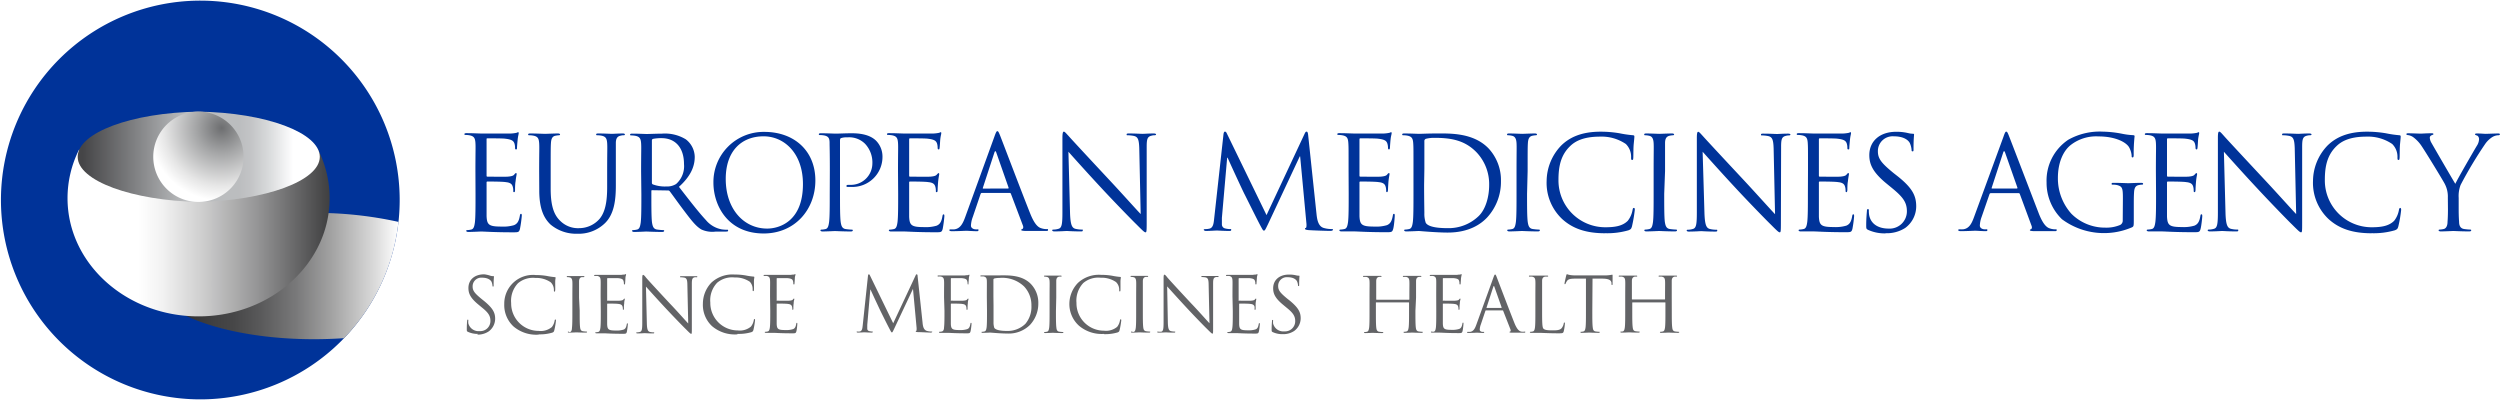 <svg xmlns="http://www.w3.org/2000/svg" xmlns:xlink="http://www.w3.org/1999/xlink" viewBox="0 0 475 76"><defs><style>.cls-1{fill:url(#linear-gradient);}.cls-2{isolation:isolate;}.cls-3{fill:#039;}.cls-4{mix-blend-mode:multiply;}.cls-5{mask:url(#mask);}.cls-6{fill:url(#linear-gradient-2);}.cls-7{fill:url(#linear-gradient-3);}.cls-8{fill:url(#linear-gradient-4);}.cls-9{fill:url(#linear-gradient-5);}.cls-10{fill:url(#radial-gradient);}.cls-11{fill:#626366;}.cls-12{filter:url(#luminosity-noclip);}</style><linearGradient id="linear-gradient" x1="1690.08" y1="-2395.36" x2="1690.79" y2="-2395.36" gradientTransform="matrix(24.97, 0, 0, -24.97, -42153.18, -59769.6)" gradientUnits="userSpaceOnUse"><stop offset="0" stop-color="#fff"></stop><stop offset="1"></stop></linearGradient><filter id="luminosity-noclip" x="15.12" y="15.69" width="73.83" height="73.53" filterUnits="userSpaceOnUse" color-interpolation-filters="sRGB"></filter><mask id="mask" x="15.12" y="15.69" width="73.83" height="73.53" maskUnits="userSpaceOnUse"><g class="cls-12"><rect class="cls-1" x="25.24" y="26.98" width="53.59" height="50.95" transform="translate(-21.59 46.23) rotate(-40.4)"></rect></g></mask><linearGradient id="linear-gradient-2" x1="28.36" y1="52.45" x2="75.71" y2="52.45" gradientUnits="userSpaceOnUse"><stop offset="0" stop-color="#231f20"></stop><stop offset="0.26" stop-color="#404041"></stop><stop offset="0.34" stop-color="#474748"></stop><stop offset="0.45" stop-color="#5a5a5b"></stop><stop offset="0.59" stop-color="#79797a"></stop><stop offset="0.74" stop-color="#a5a5a5"></stop><stop offset="0.91" stop-color="#dcdcdc"></stop><stop offset="1" stop-color="#fff"></stop></linearGradient><linearGradient id="linear-gradient-3" x1="12.86" y1="44.29" x2="62.66" y2="44.29" gradientUnits="userSpaceOnUse"><stop offset="0" stop-color="#fff"></stop><stop offset="0.27" stop-color="#fff"></stop><stop offset="0.36" stop-color="#f2f2f2"></stop><stop offset="0.51" stop-color="#cfcfcf"></stop><stop offset="0.72" stop-color="#969697"></stop><stop offset="0.97" stop-color="#484849"></stop><stop offset="1" stop-color="#404041"></stop></linearGradient><linearGradient id="linear-gradient-4" x1="14.75" y1="29.79" x2="37.76" y2="29.79" gradientUnits="userSpaceOnUse"><stop offset="0.04" stop-color="#454547"></stop><stop offset="0.51" stop-color="#858688"></stop><stop offset="0.96" stop-color="#c5c7c9"></stop></linearGradient><linearGradient id="linear-gradient-5" x1="37.76" y1="29.79" x2="60.76" y2="29.79" gradientUnits="userSpaceOnUse"><stop offset="0" stop-color="#bbbdbf"></stop><stop offset="0.33" stop-color="#bbbdbf"></stop><stop offset="0.43" stop-color="#c3c4c6"></stop><stop offset="0.57" stop-color="#d7d9da"></stop><stop offset="0.75" stop-color="#f9f9fa"></stop><stop offset="0.78" stop-color="#fff"></stop><stop offset="1" stop-color="#fff"></stop></linearGradient><radialGradient id="radial-gradient" cx="-22.71" cy="45.81" r="16.68" gradientTransform="translate(60.96 -13.71) scale(0.83)" gradientUnits="userSpaceOnUse"><stop offset="0" stop-color="#6d6e70"></stop><stop offset="0.35" stop-color="#a5a6a7"></stop><stop offset="0.79" stop-color="#e6e6e6"></stop><stop offset="1" stop-color="#fff"></stop></radialGradient></defs><g class="cls-2"><g id="Graphics"><path class="cls-3" d="M465.11,39.71c0,.39,0,1.43-.08,2.46,0,.71-.27,1.26-.76,1.35a3.76,3.76,0,0,1-.74.1c-.15,0-.2.08-.2.15s.13.2.4.2c.74,0,2.29-.08,2.41-.08s1.67.08,3,.08c.27,0,.39-.08.39-.2s-.05-.15-.2-.15a10.38,10.38,0,0,1-1.1-.1c-.74-.09-1-.64-1-1.35-.08-1-.08-2.07-.08-2.46V37.59a5.88,5.88,0,0,1,.37-2.46,78.75,78.75,0,0,1,4.7-7.83,4.8,4.8,0,0,1,1.31-1.25,2.3,2.3,0,0,1,1.13-.35c.2,0,.32-.07.32-.19s-.15-.15-.32-.15c-.47,0-2.24.07-2.39.07s-1-.07-1.62-.07c-.25,0-.4.05-.4.15s.15.17.37.24.4.35.4.69a2.43,2.43,0,0,1-.42,1.26c-.49.81-3.62,6.2-4.09,7.23-.44-.71-4.13-7.06-4.53-7.78a2.13,2.13,0,0,1-.32-1,.52.52,0,0,1,.32-.44c.22-.1.37-.12.37-.22s-.05-.17-.32-.17c-1,0-1.89.07-2.07.07s-2-.07-2.43-.07c-.22,0-.32.07-.32.17s.12.17.24.17a2.31,2.31,0,0,1,1.06.4,6.77,6.77,0,0,1,1.68,1.82c.86,1.28,4.16,6.69,4.33,7.09a5.18,5.18,0,0,1,.57,2.58Zm-14.5,4.6a14.39,14.39,0,0,0,4.43-.56c.44-.2.49-.25.64-.72a24.6,24.6,0,0,0,.54-3.15c0-.2-.05-.37-.17-.37s-.2.1-.25.37a4.62,4.62,0,0,1-.91,2.07c-1,1-2.44,1.23-4.28,1.23a8.89,8.89,0,0,1-8.89-9c0-2.51.42-4.7,2.22-6.42.86-.84,2.39-1.8,5.66-1.8a8.16,8.16,0,0,1,4.92,1.4,3.41,3.41,0,0,1,1,2.51c0,.35,0,.52.19.52s.2-.15.22-.52,0-1.72.08-2.53.12-1.18.12-1.38-.05-.25-.32-.27a22.12,22.12,0,0,1-2.51-.37,21.29,21.29,0,0,0-3.57-.3c-3.79,0-6,1.16-7.51,2.64a9.82,9.82,0,0,0-2.75,6.72,9.44,9.44,0,0,0,3,7.28c1.95,1.75,4.44,2.66,8.13,2.66M422.54,28.83c.79.88,3.57,4,6.43,7.06,2.61,2.81,6.15,6.43,6.42,6.67,1.31,1.31,1.6,1.58,1.8,1.58s.22-.12.22-1.75l0-14.42c0-1.48.1-2,.91-2.19a2,2,0,0,1,.59-.08c.18,0,.28-.07.28-.17s-.18-.17-.45-.17c-1,0-1.82.07-2.09.07s-1.45-.07-2.56-.07c-.3,0-.49,0-.49.17s0,.17.19.17a6.55,6.55,0,0,1,1.21.13c.76.19.94.73,1,2.33l.27,12.51c-.79-.81-3.47-3.82-5.91-6.43-3.79-4.06-7.46-8-7.83-8.44-.24-.25-.66-.79-.86-.79s-.27.27-.27,1.23l0,14.11c0,2.24-.13,2.95-.74,3.12a3.31,3.31,0,0,1-1,.15c-.12,0-.2.05-.2.15s.15.2.4.2c1.1,0,2.14-.08,2.36-.08s1.21.08,2.61.08c.3,0,.44,0,.44-.2s-.07-.15-.19-.15a5,5,0,0,1-1.23-.15c-.67-.19-.92-.83-1-2.85Zm-12.89,8c0,2.36,0,4.31-.13,5.34-.1.71-.22,1.26-.71,1.35a3.76,3.76,0,0,1-.74.1c-.15,0-.2.08-.2.15s.13.2.4.2.93,0,1.43,0,.93,0,1,0c.71,0,2.36.15,6.08.15,1,0,1.16,0,1.33-.64s.32-2.19.32-2.39,0-.37-.15-.37-.17.1-.22.37c-.17,1-.47,1.51-1.11,1.78a7.06,7.06,0,0,1-2.36.27c-2.41,0-2.78-.32-2.86-2,0-.52,0-3.37,0-4.21V34.66c0-.1.05-.17.18-.17.41,0,2.85,0,3.52.12,1,.1,1.18.52,1.28.86a2.77,2.77,0,0,1,.09.82c0,.12.05.22.18.22s.17-.27.17-.47.05-1.08.1-1.57c.07-.82.2-1.24.2-1.38s-.05-.2-.13-.2-.2.12-.37.32-.56.3-1.15.35-3.6,0-3.92,0c-.12,0-.15-.07-.15-.24v-6.8c0-.17.05-.24.15-.24.27,0,3,0,3.37.07,1.33.15,1.58.44,1.75.84a2.69,2.69,0,0,1,.15.88c0,.2.05.32.2.32s.14-.14.17-.27c.05-.29.1-1.37.12-1.62.08-.69.2-1,.2-1.16s0-.22-.1-.22-.22.1-.34.12a7.15,7.15,0,0,1-1.06.13c-.57,0-5.47,0-5.64,0s-1.67-.07-2.78-.07c-.27,0-.4.05-.4.19s.1.15.2.15a4.6,4.6,0,0,1,.84.08c.81.17,1,.56,1.06,1.4s0,1.48,0,5.32Zm-6.33,5.05a.91.91,0,0,1-.49.86,6.71,6.71,0,0,1-2.81.51,9,9,0,0,1-6.45-2.63A10.06,10.06,0,0,1,391,33.8c0-2.88,1-5.12,2.44-6.25a7.86,7.86,0,0,1,5.27-1.63c3.17,0,5.17,1.06,5.78,2a3.86,3.86,0,0,1,.52,1.62c0,.22,0,.37.17.37s.22-.12.22-.52a31.33,31.33,0,0,1,.17-3.49c0-.1,0-.2-.29-.22a13,13,0,0,1-2-.25,21,21,0,0,0-3.77-.42,12.17,12.17,0,0,0-6.55,1.55,9.33,9.33,0,0,0-4.11,8.1,9.63,9.63,0,0,0,2.93,7,13.41,13.41,0,0,0,13.32,1.52c.29-.17.32-.22.32-1.32V39.12c0-1,0-1.77.05-2.56s.24-1.28.91-1.4a3.63,3.63,0,0,1,.61-.08c.1,0,.2,0,.2-.15s-.12-.19-.39-.19c-.74,0-2.29.07-2.42.07s-1.67-.07-2.78-.07c-.27,0-.39,0-.39.19s.1.15.19.15a4.52,4.52,0,0,1,.84.08c1,.27,1.11.54,1.11,2.53Zm-24.81-6.06c-.08,0-.13,0-.08-.17L380.6,29c.12-.37.24-.37.37,0l2.34,6.65c0,.1,0,.17-.1.17Zm-3.45,5.44c-.44,1.23-.94,2.17-2.07,2.31a6.07,6.07,0,0,1-.71,0c-.13,0-.22.05-.22.15s.14.2.46.2c1.16,0,2.52-.08,2.79-.08s1.33.08,1.92.08c.22,0,.37,0,.37-.2s-.08-.15-.25-.15h-.25c-.42,0-.93-.22-.93-.71a5.26,5.26,0,0,1,.34-1.65L378,36.9c.05-.12.12-.2.25-.2h5.29a.22.22,0,0,1,.22.15L386,42.91c.15.39,0,.61-.15.66s-.17.08-.17.18.27.14.74.17c1.7,0,3.49,0,3.86,0s.49,0,.49-.2-.09-.15-.24-.15a3,3,0,0,1-1-.15c-.51-.14-1.23-.54-2.11-2.73C386,37,382.1,26.83,381.73,25.9c-.29-.76-.39-.89-.54-.89s-.25.15-.54,1Zm-16.79,3.05a6.47,6.47,0,0,0,3.72-1,5.1,5.1,0,0,0,2.09-4.09c0-2-.69-3.49-3.59-5.78l-.69-.54c-2.32-1.9-3-2.74-3-4.14a2.8,2.8,0,0,1,3-2.86c2.27,0,2.93,1,3.08,1.31a4.06,4.06,0,0,1,.32,1.23c0,.2,0,.32.2.32s.17-.17.17-.57c0-1.67.1-2.48.1-2.61s-.05-.17-.25-.17a3.84,3.84,0,0,1-.86-.12,9.44,9.44,0,0,0-2.29-.25c-3.13,0-5.1,1.8-5.1,4.43,0,1.68.6,3.2,3.2,5.35l1.11.91c2.12,1.74,2.83,2.73,2.83,4.43a3.28,3.28,0,0,1-3.52,3.27c-1.65,0-3.27-.69-3.64-2.51a4.55,4.55,0,0,1-.07-.91c0-.2,0-.27-.18-.27s-.17.12-.19.39-.13,1.38-.13,2.61c0,.67,0,.76.37.94a7.5,7.5,0,0,0,3.3.66M343.5,36.83c0,2.36,0,4.31-.12,5.34-.1.71-.22,1.26-.72,1.35a3.66,3.66,0,0,1-.73.1c-.15,0-.2.08-.2.15s.12.2.39.2.94,0,1.43,0,.94,0,1,0c.72,0,2.37.15,6.08.15,1,0,1.16,0,1.33-.64a22.21,22.21,0,0,0,.32-2.39c0-.17,0-.37-.14-.37s-.18.1-.23.37c-.17,1-.46,1.51-1.1,1.78a7.12,7.12,0,0,1-2.37.27c-2.41,0-2.78-.32-2.85-2,0-.52,0-3.37,0-4.21V34.66a.15.15,0,0,1,.17-.17c.42,0,2.86,0,3.52.12,1,.1,1.18.52,1.28.86a2.51,2.51,0,0,1,.1.82c0,.12.05.22.17.22s.17-.27.17-.47,0-1.08.1-1.57c.08-.82.2-1.24.2-1.38s0-.2-.12-.2-.2.12-.37.32-.57.3-1.16.35-3.59,0-3.91,0c-.13,0-.15-.07-.15-.24v-6.8c0-.17.05-.24.15-.24.27,0,2.95,0,3.37.07,1.33.15,1.57.44,1.75.84a2.64,2.64,0,0,1,.14.88c0,.2,0,.32.2.32s.15-.14.17-.27c0-.29.1-1.37.13-1.62.07-.69.19-1,.19-1.16s0-.22-.1-.22-.22.1-.34.12a7,7,0,0,1-1.06.13c-.56,0-5.46,0-5.64,0s-1.67-.07-2.78-.07c-.27,0-.39.05-.39.19s.1.15.2.15a4.41,4.41,0,0,1,.83.08c.81.17,1,.56,1.06,1.4s.05,1.48.05,5.32Zm-20-8c.79.88,3.57,4,6.42,7.06,2.61,2.81,6.16,6.43,6.43,6.67,1.3,1.31,1.6,1.58,1.79,1.58s.23-.12.23-1.75L338.41,28c0-1.48.09-2,.91-2.19a2,2,0,0,1,.59-.08c.17,0,.27-.07.27-.17s-.17-.17-.45-.17c-1,0-1.82.07-2.09.07s-1.45-.07-2.56-.07c-.29,0-.49,0-.49.17s0,.17.2.17a6.54,6.54,0,0,1,1.2.13c.77.19.94.73,1,2.33l.27,12.51c-.78-.81-3.47-3.82-5.9-6.43-3.79-4.06-7.46-8-7.83-8.44-.25-.25-.67-.79-.86-.79s-.27.27-.27,1.23l0,14.11c0,2.24-.12,2.95-.74,3.12a3.31,3.31,0,0,1-1,.15c-.12,0-.19.05-.19.15s.14.2.39.2c1.11,0,2.14-.08,2.36-.08s1.21.08,2.61.08c.3,0,.45,0,.45-.2s-.08-.15-.2-.15a5.07,5.07,0,0,1-1.23-.15c-.67-.19-.91-.83-1-2.85Zm-7.14,3.67c0-3.84,0-4.53,0-5.32s.24-1.28.91-1.4a3.63,3.63,0,0,1,.61-.08c.1,0,.2-.05.2-.15s-.12-.19-.39-.19c-.74,0-2.29.07-2.41.07s-1.68-.07-2.49-.07c-.27,0-.39.05-.39.19s.09.15.19.15a3.6,3.6,0,0,1,.77.1c.54.12.78.54.83,1.38s0,1.48,0,5.32v4.33c0,2.36,0,4.31-.12,5.34-.1.71-.22,1.26-.72,1.35a3.66,3.66,0,0,1-.73.1c-.15,0-.2.08-.2.15s.12.2.39.2c.74,0,2.29-.08,2.42-.08s1.67.08,3,.08c.27,0,.4-.08.4-.2s-.05-.15-.2-.15a10.78,10.78,0,0,1-1.11-.1c-.74-.09-.88-.64-1-1.35-.12-1-.12-3-.12-5.34ZM305,44.31a14.43,14.43,0,0,0,4.43-.56c.44-.2.49-.25.64-.72a26.54,26.54,0,0,0,.54-3.15c0-.2,0-.37-.17-.37s-.2.1-.25.37a4.62,4.62,0,0,1-.91,2.07c-1,1-2.44,1.23-4.28,1.23a8.89,8.89,0,0,1-8.89-9c0-2.51.42-4.7,2.22-6.42.86-.84,2.38-1.8,5.66-1.8a8.19,8.19,0,0,1,4.92,1.4,3.4,3.4,0,0,1,1,2.51c0,.35,0,.52.2.52s.2-.15.22-.52,0-1.72.08-2.53.12-1.18.12-1.38-.05-.25-.32-.27a21.8,21.8,0,0,1-2.51-.37,21.38,21.38,0,0,0-3.57-.3c-3.79,0-6,1.16-7.51,2.64a9.83,9.83,0,0,0-2.76,6.72,9.42,9.42,0,0,0,3,7.28c1.95,1.75,4.43,2.66,8.13,2.66M290.25,32.5c0-3.84,0-4.53.05-5.32s.25-1.28.91-1.4a3.86,3.86,0,0,1,.62-.08c.1,0,.2-.05.2-.15s-.13-.19-.4-.19c-.74,0-2.29.07-2.41.07s-1.68-.07-2.49-.07c-.27,0-.39.05-.39.19s.1.15.2.15a3.45,3.45,0,0,1,.76.1c.54.12.79.54.84,1.38s0,1.48,0,5.32v4.33c0,2.36,0,4.31-.12,5.34-.1.71-.22,1.26-.71,1.35a3.76,3.76,0,0,1-.74.1c-.15,0-.2.08-.2.15s.13.2.4.2c.73,0,2.29-.08,2.41-.08s1.67.08,3,.08c.27,0,.39-.08.39-.2s-.05-.15-.2-.15a10.38,10.38,0,0,1-1.1-.1c-.74-.09-.89-.64-1-1.35-.13-1-.13-3-.13-5.34Zm-19.62-.4c0-1.89,0-4.4,0-5.24a.45.45,0,0,1,.3-.49,6.35,6.35,0,0,1,1.6-.18c2.93,0,5.73.35,8.05,2.79a8.77,8.77,0,0,1,2.36,6.2c0,2.26-.69,4.63-2,5.88a8.23,8.23,0,0,1-5.86,2.29c-2.9,0-3.86-.51-4.18-1a5.21,5.21,0,0,1-.27-1.87c0-.47-.05-2.74-.05-5.34Zm-2.07,4.73c0,2.36,0,4.31-.12,5.34-.1.71-.22,1.26-.72,1.35a3.66,3.66,0,0,1-.74.1c-.14,0-.19.08-.19.15s.12.2.39.2c.74,0,2.29-.08,2.41-.08s3.35.3,5.47.3c4.18,0,6.4-1.72,7.46-2.83a10,10,0,0,0,2.66-6.94,8.82,8.82,0,0,0-2.39-6.26c-2.93-3-7.44-2.8-9.87-2.8-1.48,0-3,.07-3.33.07-.12,0-1.67-.07-2.78-.07-.27,0-.39.05-.39.19s.1.15.2.15a4.41,4.41,0,0,1,.83.08c.81.17,1,.56,1.06,1.4s.05,1.48.05,5.32Zm-12.31,0c0,2.36,0,4.31-.12,5.34-.1.71-.22,1.26-.71,1.35a3.86,3.86,0,0,1-.74.1c-.15,0-.2.08-.2.15s.12.2.39.2.94,0,1.43,0,.94,0,1,0c.71,0,2.36.15,6.08.15,1,0,1.15,0,1.33-.64S265,41.21,265,41s0-.37-.15-.37-.17.1-.22.37c-.18,1-.47,1.51-1.11,1.78a7.06,7.06,0,0,1-2.36.27c-2.42,0-2.79-.32-2.86-2,0-.52,0-3.37,0-4.21V34.66a.15.15,0,0,1,.17-.17c.42,0,2.86,0,3.52.12,1,.1,1.18.52,1.28.86a2.51,2.51,0,0,1,.1.82c0,.12.05.22.17.22s.18-.27.18-.47.05-1.08.09-1.57c.08-.82.2-1.24.2-1.38s0-.2-.12-.2-.2.12-.37.32-.57.3-1.16.35-3.59,0-3.91,0c-.12,0-.15-.07-.15-.24v-6.8c0-.17.05-.24.15-.24.27,0,2.95,0,3.37.07,1.33.15,1.58.44,1.75.84a2.69,2.69,0,0,1,.15.88c0,.2.05.32.19.32s.15-.14.18-.27c0-.29.09-1.37.12-1.62.07-.69.2-1,.2-1.16s0-.22-.1-.22-.22.1-.35.12a6.8,6.8,0,0,1-1.06.13c-.56,0-5.46,0-5.63,0s-1.68-.07-2.79-.07c-.27,0-.39.05-.39.19s.1.15.2.15a4.41,4.41,0,0,1,.83.08c.82.17,1,.56,1.06,1.4s.05,1.48.05,5.32Zm-7.7-11.15c-.05-.47-.13-.67-.3-.67s-.27.18-.37.4l-7.24,15.46-7.53-15.49c-.12-.27-.22-.37-.37-.37s-.22.18-.27.45l-1.77,16c-.1.93-.17,1.89-1,2a3.38,3.38,0,0,1-.74.07c-.13,0-.25.05-.25.13s.17.22.42.22c.66,0,1.85-.08,2.07-.08s1.38.08,2.29.08c.29,0,.44,0,.44-.22s-.1-.13-.2-.13a4.32,4.32,0,0,1-.93-.12.78.78,0,0,1-.64-.76c0-.42,0-.86,0-1.26l1-11.42h.09c.28.66,3,6.57,3.25,7,.13.25,2.24,4.51,2.88,5.72.47.88.59,1.13.77,1.13s.29-.22.81-1.31l6-12.8h.07l1.19,12.71c.05.44,0,.86-.1.88s-.17.07-.17.17.12.2.68.25c.92.07,3.57.15,4.12.15.29,0,.51-.08.51-.22s-.07-.13-.19-.13a5.35,5.35,0,0,1-1.6-.22c-1.06-.34-1.23-1.72-1.33-2.61ZM203,28.83c.78.88,3.57,4,6.42,7.06,2.61,2.81,6.16,6.43,6.43,6.67,1.3,1.31,1.6,1.58,1.79,1.58s.23-.12.23-1.75l0-14.42c0-1.48.1-2,.92-2.19a2,2,0,0,1,.59-.08c.17,0,.27-.07.27-.17s-.18-.17-.45-.17c-1,0-1.82.07-2.09.07s-1.45-.07-2.56-.07c-.29,0-.49,0-.49.17s0,.17.2.17a6.54,6.54,0,0,1,1.2.13c.77.19.94.73,1,2.33l.27,12.51c-.79-.81-3.47-3.82-5.91-6.43-3.79-4.06-7.45-8-7.82-8.44-.25-.25-.67-.79-.86-.79s-.28.27-.28,1.23l0,14.11c0,2.24-.12,2.95-.74,3.12a3.31,3.31,0,0,1-1,.15c-.12,0-.2.05-.2.15s.15.2.4.2c1.11,0,2.14-.08,2.36-.08s1.21.08,2.61.08c.3,0,.44,0,.44-.2s-.07-.15-.19-.15a5,5,0,0,1-1.23-.15c-.67-.19-.91-.83-1-2.85Zm-16.18,7c-.07,0-.12,0-.07-.17L188.93,29c.12-.37.24-.37.37,0l2.33,6.65c0,.1,0,.17-.09.17Zm-3.44,5.44c-.45,1.23-.94,2.17-2.07,2.31a6.07,6.07,0,0,1-.71,0c-.13,0-.23.05-.23.15s.15.2.47.2c1.16,0,2.51-.08,2.78-.08s1.33.08,1.92.08c.22,0,.37,0,.37-.2s-.07-.15-.24-.15h-.25c-.42,0-.94-.22-.94-.71a5.31,5.31,0,0,1,.35-1.65l1.48-4.36c.05-.12.12-.2.24-.2h5.29a.22.22,0,0,1,.23.15l2.29,6.06c.14.39,0,.61-.15.66s-.17.08-.17.18.27.14.73.17c1.7,0,3.5,0,3.87,0s.49,0,.49-.2-.1-.15-.24-.15a3,3,0,0,1-1-.15c-.52-.14-1.23-.54-2.12-2.73-1.5-3.74-5.36-13.91-5.73-14.84-.3-.76-.4-.89-.54-.89s-.25.15-.55,1Zm-12.73-4.43c0,2.36,0,4.31-.12,5.34-.1.71-.22,1.26-.72,1.35a3.66,3.66,0,0,1-.74.1c-.14,0-.19.08-.19.15s.12.2.39.2.94,0,1.43,0,.93,0,1,0c.72,0,2.37.15,6.08.15,1,0,1.16,0,1.33-.64a22.21,22.21,0,0,0,.32-2.39c0-.17,0-.37-.14-.37s-.18.1-.23.37c-.17,1-.46,1.51-1.1,1.78a7.12,7.12,0,0,1-2.37.27c-2.41,0-2.78-.32-2.85-2,0-.52,0-3.37,0-4.21V34.66a.15.15,0,0,1,.17-.17c.42,0,2.86,0,3.52.12,1,.1,1.18.52,1.28.86a2.51,2.51,0,0,1,.1.82c0,.12,0,.22.17.22s.17-.27.17-.47.05-1.08.1-1.57c.08-.82.2-1.24.2-1.38s-.05-.2-.12-.2-.2.12-.37.32-.57.3-1.16.35-3.59,0-3.91,0c-.13,0-.15-.07-.15-.24v-6.8c0-.17.05-.24.15-.24.27,0,3,0,3.37.07,1.33.15,1.57.44,1.75.84a2.64,2.64,0,0,1,.14.88c0,.2.05.32.2.32s.15-.14.17-.27c.05-.29.1-1.37.13-1.62.07-.69.19-1,.19-1.16s0-.22-.1-.22-.22.1-.34.12a7,7,0,0,1-1.06.13c-.56,0-5.46,0-5.64,0s-1.67-.07-2.78-.07c-.27,0-.39.05-.39.19s.1.15.2.15a4.41,4.41,0,0,1,.83.08c.81.17,1,.56,1.06,1.4s0,1.48,0,5.32Zm-13,0c0,2.36,0,4.31-.12,5.34-.1.71-.22,1.26-.71,1.35a3.76,3.76,0,0,1-.74.1c-.15,0-.2.08-.2.15s.12.2.4.2c.73,0,2.29-.08,2.36-.08s1.67.08,3,.08c.27,0,.39-.08.39-.2s-.05-.15-.2-.15a10.38,10.38,0,0,1-1.1-.1c-.74-.09-.89-.64-1-1.35-.13-1-.13-3-.13-5.34V26.71c0-.24.05-.42.2-.47A3.27,3.27,0,0,1,161,26.1a4.27,4.27,0,0,1,3.37,1.23,5.19,5.19,0,0,1,1.38,3.79,4.09,4.09,0,0,1-4.26,4c-.52,0-.66,0-.66.22s.14.17.27.17a2.91,2.91,0,0,0,.51,0,5.71,5.71,0,0,0,6.06-5.86,4.3,4.3,0,0,0-1.23-2.93c-.4-.37-1.5-1.4-4.58-1.4-1.13,0-2.56.07-3.1.07-.2,0-1.68-.07-2.78-.07-.27,0-.4.05-.4.19s.1.15.2.15a4.6,4.6,0,0,1,.84.08c.81.17,1,.56,1,1.4s.05,1.48.05,5.32ZM137.89,34c0-5.39,3.07-8.1,7.19-8.1,3.88,0,7.48,3.17,7.48,9.08,0,7.17-4.58,8.45-6.8,8.45-4.43,0-7.87-3.7-7.87-9.43m-2.34.69c0,4.43,2.8,9.67,9.55,9.67,5.93,0,9.82-4.55,9.82-10.07,0-5.73-4.13-9.23-9.67-9.23a9.53,9.53,0,0,0-9.7,9.63m-11.69-8a.3.3,0,0,1,.2-.3,7.74,7.74,0,0,1,1.64-.14c2.64,0,4.26,1.84,4.26,4.92a4.5,4.5,0,0,1-1.5,3.79,3.19,3.19,0,0,1-1.84.47,6.6,6.6,0,0,1-2.59-.4.32.32,0,0,1-.17-.29Zm-2,10.24c0,2.36,0,4.31-.12,5.34-.1.71-.23,1.26-.72,1.35a3.66,3.66,0,0,1-.74.1c-.14,0-.19.08-.19.15s.12.2.39.2c.74,0,2.29-.08,2.31-.08s1.68.08,3,.08c.27,0,.4-.08.4-.2s0-.15-.2-.15a10.78,10.78,0,0,1-1.11-.1c-.74-.09-.88-.64-1-1.35-.12-1-.12-3-.12-5.34v-.59c0-.13,0-.2.17-.2l3,.05a.39.39,0,0,1,.32.15c.49.64,1.65,2.29,2.68,3.64,1.4,1.85,2.27,3,3.33,3.62A5,5,0,0,0,136,44h1.75c.44,0,.59,0,.59-.2s-.1-.15-.22-.15a6.15,6.15,0,0,1-1-.07,5.11,5.11,0,0,1-3-1.77c-1.43-1.53-3.1-3.72-5.12-6.31,2.22-2,3-3.86,3-5.68a4.29,4.29,0,0,0-1.7-3.35,7.6,7.6,0,0,0-4.5-1.08c-.77,0-2.64.07-2.91.07s-1.67-.07-2.78-.07c-.27,0-.39.05-.39.19s.1.15.19.15a4.52,4.52,0,0,1,.84.08c.81.17,1,.56,1.06,1.4s0,1.48,0,5.32Zm-19.4-.74c0,3.59.94,5.32,2.14,6.47a7.57,7.57,0,0,0,5.07,1.75,7.17,7.17,0,0,0,5.07-1.82c2-1.75,2.27-4.7,2.27-7.36V32.5c0-3.84,0-4.53,0-5.32s.24-1.28.91-1.4a1.94,1.94,0,0,1,.61-.08c.1,0,.2-.05.2-.15s-.12-.19-.39-.19c-.74,0-1.9.07-2.07.07s-1.5-.07-2.61-.07c-.27,0-.39.05-.39.19s.1.15.19.15a4.52,4.52,0,0,1,.84.08c.81.17,1,.56,1.06,1.4s0,1.48,0,5.32v3.07c0,2.54-.3,4.63-1.43,6a5.17,5.17,0,0,1-3.86,1.78A4.78,4.78,0,0,1,106.48,42c-1.06-1-1.85-2.53-1.85-6.08V32.5c0-3.84,0-4.53.05-5.32s.25-1.31.91-1.4a3.86,3.86,0,0,1,.62-.08c.1,0,.2-.05.2-.15s-.13-.19-.4-.19c-.74,0-2.21.07-2.44.07s-1.72-.07-2.83-.07c-.27,0-.39.05-.39.19s.1.15.2.15a4.41,4.41,0,0,1,.83.08c.82.17,1,.56,1.06,1.4s0,1.48,0,5.32Zm-12.11.74c0,2.36,0,4.31-.12,5.34-.1.71-.22,1.26-.72,1.35a3.66,3.66,0,0,1-.74.1c-.14,0-.19.08-.19.15s.12.2.39.2c.74,0,2.29-.08,2.41-.08.72,0,2.37.15,6.08.15,1,0,1.16,0,1.33-.64A22.21,22.21,0,0,0,99.14,41c0-.17,0-.37-.14-.37s-.18.1-.23.37c-.17,1-.46,1.51-1.1,1.78a7.12,7.12,0,0,1-2.37.27c-2.41,0-2.78-.32-2.85-2,0-.52,0-3.37,0-4.21V34.66a.15.15,0,0,1,.17-.17c.42,0,2.86,0,3.52.12,1,.1,1.18.52,1.28.86a2.51,2.51,0,0,1,.1.82c0,.12,0,.22.17.22s.17-.27.17-.47,0-1.08.1-1.57c.08-.82.2-1.24.2-1.38s0-.2-.12-.2-.2.12-.37.32-.57.3-1.16.35-3.59,0-3.91,0c-.13,0-.15-.07-.15-.24v-6.8c0-.17,0-.24.15-.24.27,0,3,0,3.37.07,1.33.15,1.57.44,1.75.84a2.64,2.64,0,0,1,.14.88c0,.2,0,.32.2.32s.15-.14.17-.27c0-.29.1-1.37.13-1.62.07-.69.19-1,.19-1.16s0-.22-.1-.22-.22.1-.34.12a7,7,0,0,1-1.06.13c-.56,0-5.46,0-5.64,0s-1.67-.07-2.78-.07c-.27,0-.39.05-.39.19s.1.15.2.15a4.41,4.41,0,0,1,.83.08c.81.17,1,.56,1.06,1.4s0,1.48,0,5.32Z"></path><path class="cls-3" d="M38.06,75.88A37.88,37.88,0,1,0,.18,38,37.88,37.88,0,0,0,38.06,75.88"></path><g class="cls-4"><g class="cls-5"><path class="cls-6" d="M59.63,40.45c-17.27,0-31.27,5.38-31.27,12s14,12,31.27,12c2,0,3.88-.07,5.75-.2A37.73,37.73,0,0,0,75.71,42.16a72.76,72.76,0,0,0-16.08-1.71"></path></g></g><path class="cls-7" d="M15,28.47a20.58,20.58,0,0,0-2.17,9.18c0,12.4,11.14,22.46,24.9,22.46s24.9-10.06,24.9-22.46a20.45,20.45,0,0,0-2.18-9.18Z"></path><path class="cls-8" d="M37.76,21.21c-12.79.19-23,4-23,8.59s10.42,8.31,23,8.57Z"></path><path class="cls-9" d="M37.76,21.21V38.37c12.58-.26,23-4,23-8.57S50.55,21.4,37.76,21.21Z"></path><path class="cls-10" d="M37.74,21.21a8.58,8.58,0,1,0,8.54,8.58A8.56,8.56,0,0,0,37.74,21.21Z"></path><path class="cls-11" d="M317.63,56.51c0-2.26,0-2.66,0-3.12s.15-.75.54-.83a3.52,3.52,0,0,1,.36,0c.06,0,.11,0,.11-.09s-.07-.11-.23-.11c-.43,0-1.34,0-1.41,0s-1,0-1.63,0c-.16,0-.23,0-.23.11s.05.09.11.09a3.74,3.74,0,0,1,.49,0c.48.11.59.34.62.83s0,.86,0,3.12v.3a.08.08,0,0,1-.09.09h-6.12a.08.08,0,0,1-.09-.09v-.3c0-2.26,0-2.66,0-3.12s.15-.75.54-.83a3.52,3.52,0,0,1,.36,0c.06,0,.11,0,.11-.09s-.07-.11-.23-.11c-.43,0-1.34,0-1.41,0s-1,0-1.63,0c-.16,0-.24,0-.24.11s.06.09.12.09a3.74,3.74,0,0,1,.49,0c.48.11.59.34.62.83s0,.86,0,3.12v2.54c0,1.39,0,2.53-.07,3.13-.06.42-.13.74-.42.8A2.12,2.12,0,0,1,308,63c-.09,0-.12,0-.12.08s.07.12.23.12c.44,0,1.35-.05,1.42-.05s1,.05,1.77.05c.16,0,.24-.05.24-.12s0-.08-.12-.08a6,6,0,0,1-.65-.06c-.43-.06-.52-.38-.56-.8-.08-.6-.08-1.74-.08-3.13V57.53c0-.07.05-.08.09-.08h6.12c.05,0,.09,0,.09.08v1.52c0,1.39,0,2.53-.07,3.13-.06.42-.13.74-.42.8a2.12,2.12,0,0,1-.43.06c-.09,0-.12,0-.12.08s.07.12.23.12c.44,0,1.35-.05,1.42-.05s1,.05,1.77.05c.16,0,.24-.05.24-.12s0-.08-.12-.08a6,6,0,0,1-.65-.06c-.43-.06-.52-.38-.56-.8-.08-.6-.08-1.74-.08-3.13Zm-15.05-3.57,1.83,0c1.38,0,1.71.36,1.77.79l0,.16c0,.2,0,.25.11.25s.1-.06.1-.19,0-1.16,0-1.59c0-.09,0-.17-.08-.17l-.4.07a7.47,7.47,0,0,1-1,.07h-5.41c-.18,0-.72,0-1.14-.07a2.88,2.88,0,0,1-.64-.17c-.06,0-.11.18-.14.27s-.32,1.36-.32,1.5,0,.13.07.13.1,0,.15-.14a2.27,2.27,0,0,1,.24-.45c.23-.34.58-.45,1.47-.46l2.14,0v6.11c0,1.39,0,2.53-.07,3.13-.06.42-.13.74-.42.8a2.12,2.12,0,0,1-.43.06c-.09,0-.12,0-.12.08s.07.12.23.12c.44,0,1.35-.05,1.42-.05s1,.05,1.78.05c.15,0,.23-.05.23-.12s0-.08-.12-.08a6,6,0,0,1-.65-.06c-.43-.06-.52-.38-.56-.8-.08-.6-.08-1.74-.08-3.13ZM293,56.51c0-2.26,0-2.66,0-3.12s.14-.75.56-.83l.47,0c.06,0,.12,0,.12-.09s-.07-.11-.23-.11c-.43,0-1.49,0-1.56,0s-1,0-1.63,0c-.16,0-.23,0-.23.11s.05.09.11.09a3.74,3.74,0,0,1,.49,0c.48.11.59.34.62.83s0,.86,0,3.12v2.54c0,1.39,0,2.53-.07,3.13-.06.42-.13.74-.42.8a2.12,2.12,0,0,1-.43.06c-.09,0-.12,0-.12.08s.07.12.23.12l.83,0,.59,0c.84,0,1.79.09,3.87.09.77,0,.81-.06.91-.39a8.75,8.75,0,0,0,.22-1.44c0-.16,0-.22-.09-.22s-.12.07-.13.19a2,2,0,0,1-.38.86c-.34.42-1,.44-1.74.44-1.13,0-1.51-.1-1.74-.33S293,61.2,293,59.08Zm-10.5,2c-.05,0-.08,0-.05-.1l1.27-3.9c.08-.22.15-.22.22,0l1.37,3.9s0,.1-.06.1Zm-2,3.19c-.26.72-.54,1.27-1.21,1.36l-.42,0c-.07,0-.13,0-.13.08s.09.12.28.12c.68,0,1.47-.05,1.63-.05s.78.05,1.13.05c.12,0,.21,0,.21-.12s0-.08-.14-.08h-.15c-.24,0-.55-.13-.55-.42a3.09,3.09,0,0,1,.21-1l.86-2.56a.15.15,0,0,1,.15-.11h3.1a.13.13,0,0,1,.13.08L287,62.62c.08.23,0,.36-.09.39s-.1,0-.1.1.16.08.43.1c1,0,2.05,0,2.27,0s.29,0,.29-.12-.06-.08-.15-.08A1.9,1.9,0,0,1,289,63c-.31-.09-.73-.32-1.25-1.6-.88-2.2-3.15-8.16-3.36-8.71s-.23-.52-.32-.52-.14.08-.32.56Zm-7.61-2.6c0,1.39,0,2.53-.07,3.13-.06.42-.13.74-.42.8A2.12,2.12,0,0,1,272,63c-.09,0-.12,0-.12.08s.07.12.23.12l.84,0c.3,0,.55,0,.58,0,.42,0,1.39.09,3.57.09.56,0,.68,0,.78-.37s.18-1.29.18-1.41,0-.21-.08-.21-.1.06-.13.21c-.1.6-.28.89-.65,1a4.13,4.13,0,0,1-1.39.16c-1.41,0-1.63-.18-1.67-1.18,0-.3,0-2,0-2.47V57.78c0-.06,0-.1.1-.1.24,0,1.67,0,2.06.07.57.06.7.3.75.5a1.46,1.46,0,0,1,.06.48c0,.07,0,.13.1.13s.1-.16.1-.27,0-.64.06-.93c0-.47.12-.72.12-.81s0-.11-.08-.11-.11.07-.21.19-.33.17-.68.2-2.11,0-2.3,0-.08,0-.08-.15V53c0-.1,0-.15.08-.15s1.74,0,2,0c.78.08.93.26,1,.49a1.57,1.57,0,0,1,.08.52c0,.11,0,.18.12.18s.09-.08.1-.15.06-.81.07-1c.05-.4.12-.58.12-.68s0-.13-.06-.13-.13.06-.2.08-.35,0-.62.07h-3.31c-.07,0-1,0-1.63,0-.16,0-.23,0-.23.11s.05.09.11.09a3.74,3.74,0,0,1,.49,0c.48.11.6.34.62.83s0,.86,0,3.12Zm-3.84-2.54c0-2.26,0-2.66,0-3.12s.14-.75.53-.83a3.66,3.66,0,0,1,.37,0,.1.1,0,0,0,.11-.09c0-.08-.07-.11-.23-.11-.43,0-1.34,0-1.42,0s-1,0-1.63,0c-.16,0-.23,0-.23.11s.06.09.12.09a3.89,3.89,0,0,1,.49,0c.47.11.59.34.62.83s0,.86,0,3.12v.3a.08.08,0,0,1-.09.09h-6.12a.08.08,0,0,1-.09-.09v-.3c0-2.26,0-2.66,0-3.12s.14-.75.53-.83a3.66,3.66,0,0,1,.37,0,.1.1,0,0,0,.11-.09c0-.08-.07-.11-.23-.11-.43,0-1.34,0-1.42,0s-1,0-1.63,0c-.16,0-.23,0-.23.11s.06.09.12.09a3.89,3.89,0,0,1,.49,0c.47.11.59.34.62.83s0,.86,0,3.12v2.54c0,1.39,0,2.53-.07,3.13-.06.42-.14.74-.42.8a2.22,2.22,0,0,1-.44.06c-.08,0-.11,0-.11.08s.07.12.23.12c.43,0,1.34-.05,1.41-.05s1,.05,1.78.05c.16,0,.23-.05.23-.12s0-.08-.11-.08a6,6,0,0,1-.65-.06c-.44-.06-.52-.38-.57-.8-.07-.6-.07-1.74-.07-3.13V57.53c0-.07,0-.08.09-.08h6.12a.08.08,0,0,1,.09.08v1.52c0,1.39,0,2.53-.07,3.13-.06.42-.13.74-.42.8a2.22,2.22,0,0,1-.44.06c-.08,0-.11,0-.11.08s.07.12.23.12c.43,0,1.34-.05,1.41-.05s1,.05,1.78.05c.16,0,.23-.05.23-.12s0-.08-.11-.08a6,6,0,0,1-.65-.06c-.44-.06-.52-.38-.57-.8-.07-.6-.07-1.74-.07-3.13Zm-25.33,6.93a3.75,3.75,0,0,0,2.18-.61,3,3,0,0,0,1.23-2.39c0-1.16-.41-2-2.11-3.4l-.41-.32c-1.35-1.11-1.76-1.6-1.76-2.42a1.64,1.64,0,0,1,1.78-1.68c1.33,0,1.72.61,1.8.77a2.33,2.33,0,0,1,.19.72c0,.12,0,.19.12.19s.1-.1.1-.33c0-1,.06-1.46.06-1.54s0-.1-.15-.1a2.15,2.15,0,0,1-.5-.07,5.53,5.53,0,0,0-1.35-.14c-1.83,0-3,1.05-3,2.6,0,1,.35,1.87,1.88,3.13l.65.54c1.24,1,1.66,1.6,1.66,2.59a1.93,1.93,0,0,1-2.06,1.93,2,2,0,0,1-2.14-1.48,2.17,2.17,0,0,1,0-.53c0-.12,0-.16-.1-.16s-.1.07-.11.23-.07.81-.07,1.53c0,.39,0,.45.21.55a4.38,4.38,0,0,0,1.94.39m-9.53-4.39c0,1.39,0,2.53-.08,3.13-.05.42-.13.74-.41.8a2.22,2.22,0,0,1-.44.06c-.08,0-.11,0-.11.08s.07.12.23.12l.83,0c.31,0,.55,0,.58,0,.42,0,1.39.09,3.57.09.56,0,.68,0,.78-.37s.19-1.29.19-1.41,0-.21-.09-.21-.1.06-.13.21c-.1.6-.27.89-.65,1a4.08,4.08,0,0,1-1.38.16c-1.42,0-1.64-.18-1.68-1.18,0-.3,0-2,0-2.47V57.78a.09.09,0,0,1,.1-.1c.25,0,1.68,0,2.07.07.56.06.69.3.75.5a1.74,1.74,0,0,1,0,.48c0,.07,0,.13.11.13s.1-.16.1-.27,0-.64,0-.93c.05-.47.12-.72.12-.81s0-.11-.07-.11-.12.07-.22.19-.33.17-.68.2-2.11,0-2.29,0-.09,0-.09-.15V53q0-.15.09-.15c.16,0,1.73,0,2,0,.77.08.92.26,1,.49a1.62,1.62,0,0,1,.09.52c0,.11,0,.18.11.18s.09-.08.1-.15.06-.81.08-1c0-.4.11-.58.11-.68s0-.13-.06-.13-.13.06-.2.08-.35,0-.62.07H234.8c-.07,0-1,0-1.63,0-.16,0-.23,0-.23.11a.1.1,0,0,0,.11.09,3.9,3.9,0,0,1,.5,0c.47.11.59.34.62.83s0,.86,0,3.12Zm-12.47-4.69c.46.52,2.1,2.34,3.77,4.14s3.61,3.77,3.77,3.91c.77.77.94.93,1.06.93s.13-.07.13-1l0-8.46c0-.87.06-1.18.54-1.29a1.35,1.35,0,0,1,.35,0c.1,0,.15,0,.15-.1s-.1-.1-.26-.1c-.59,0-1.06,0-1.22,0s-.86,0-1.5,0c-.18,0-.29,0-.29.1s0,.1.11.1a4.61,4.61,0,0,1,.71.07c.45.12.55.44.56,1.38l.16,7.33c-.46-.47-2-2.24-3.47-3.77-2.22-2.38-4.37-4.71-4.59-5s-.39-.46-.5-.46-.16.16-.16.72l0,8.28c0,1.31-.07,1.73-.43,1.83A2.22,2.22,0,0,1,220,63c-.08,0-.12,0-.12.08s.09.12.23.12c.65,0,1.26-.05,1.39-.05s.71.05,1.53.05c.17,0,.26,0,.26-.12s0-.08-.11-.08a3.45,3.45,0,0,1-.73-.09c-.39-.12-.53-.49-.56-1.68Zm-4.62,2.15c0-2.26,0-2.66,0-3.12s.14-.75.53-.83a3.66,3.66,0,0,1,.37,0,.1.1,0,0,0,.11-.09c0-.08-.07-.11-.23-.11-.43,0-1.34,0-1.42,0s-1,0-1.45,0c-.16,0-.24,0-.24.11s.06.09.12.09a2.15,2.15,0,0,1,.45.06c.32.07.46.32.49.81s0,.86,0,3.12v2.54c0,1.39,0,2.53-.07,3.13-.06.42-.13.74-.42.8A2.22,2.22,0,0,1,215,63c-.08,0-.11,0-.11.08s.07.12.23.12c.43,0,1.34-.05,1.41-.05s1,.05,1.78.05c.16,0,.23-.05.23-.12s0-.08-.11-.08a6,6,0,0,1-.65-.06c-.44-.06-.52-.38-.57-.8-.07-.6-.07-1.74-.07-3.13Zm-7.39,6.93a8.44,8.44,0,0,0,2.6-.33c.26-.12.28-.15.37-.42a16,16,0,0,0,.32-1.85c0-.12,0-.22-.1-.22s-.12.06-.15.22a2.69,2.69,0,0,1-.53,1.21,3.29,3.29,0,0,1-2.51.73,5.22,5.22,0,0,1-5.22-5.29,4.85,4.85,0,0,1,1.3-3.77,4.42,4.42,0,0,1,3.32-1,4.8,4.8,0,0,1,2.89.82,2,2,0,0,1,.61,1.47c0,.2,0,.31.11.31s.12-.09.13-.31,0-1,0-1.49.07-.69.07-.8,0-.15-.19-.16a13.15,13.15,0,0,1-1.47-.22,12.42,12.42,0,0,0-2.1-.17,5.86,5.86,0,0,0-4.4,1.54,5.77,5.77,0,0,0-1.62,4A5.54,5.54,0,0,0,205,61.88a6.65,6.65,0,0,0,4.77,1.56m-9.08-6.93c0-2.26,0-2.66,0-3.12s.15-.75.54-.83a3.52,3.52,0,0,1,.36,0c.06,0,.11,0,.11-.09s-.07-.11-.23-.11c-.43,0-1.34,0-1.41,0s-1,0-1.46,0c-.16,0-.23,0-.23.11a.1.1,0,0,0,.11.09,2.15,2.15,0,0,1,.45.06c.32.07.46.32.49.81s0,.86,0,3.12v2.54c0,1.39,0,2.53-.07,3.13-.06.42-.13.74-.42.8a2.12,2.12,0,0,1-.43.06c-.09,0-.12,0-.12.08s.07.12.23.12c.44,0,1.35-.05,1.42-.05s1,.05,1.77.05c.16,0,.24-.05.24-.12s0-.08-.12-.08a6,6,0,0,1-.65-.06c-.43-.06-.52-.38-.56-.8-.08-.6-.08-1.74-.08-3.13Zm-11.94-.23c0-1.12,0-2.59,0-3.08a.26.26,0,0,1,.17-.29,3.79,3.79,0,0,1,.94-.1,6,6,0,0,1,4.73,1.63,5.18,5.18,0,0,1,1.38,3.64,5,5,0,0,1-1.15,3.45,4.83,4.83,0,0,1-3.44,1.35c-1.7,0-2.27-.31-2.46-.58a3.23,3.23,0,0,1-.15-1.1c0-.27,0-1.6,0-3.13Zm-1.22,2.77c0,1.39,0,2.53-.07,3.13-.06.42-.13.74-.42.8a2.12,2.12,0,0,1-.43.06c-.09,0-.12,0-.12.08s.08.12.23.12c.44,0,1.35-.05,1.42-.05s2,.18,3.21.18a5.73,5.73,0,0,0,4.37-1.66,5.93,5.93,0,0,0,1.56-4.08,5.14,5.14,0,0,0-1.4-3.66c-1.72-1.78-4.36-1.65-5.79-1.65-.87,0-1.78,0-1.95,0s-1,0-1.63,0c-.16,0-.23,0-.23.11s.05.09.11.09a3.74,3.74,0,0,1,.49,0c.48.11.6.34.62.83s0,.86,0,3.12Zm-8.08,0c0,1.39,0,2.53-.08,3.13,0,.42-.13.74-.41.8a2.32,2.32,0,0,1-.44.06c-.08,0-.11,0-.11.08s.07.12.23.12l.83,0c.31,0,.55,0,.58,0,.42,0,1.39.09,3.57.09.56,0,.68,0,.78-.37s.19-1.29.19-1.41,0-.21-.09-.21-.1.06-.13.21c-.1.6-.27.89-.65,1a4.11,4.11,0,0,1-1.39.16c-1.41,0-1.63-.18-1.67-1.18,0-.3,0-2,0-2.47V57.78a.09.09,0,0,1,.1-.1c.25,0,1.68,0,2.07.07.56.06.69.3.75.5a1.74,1.74,0,0,1,.05.48c0,.07,0,.13.11.13s.1-.16.1-.27,0-.64.05-.93c0-.47.12-.72.12-.81s0-.11-.07-.11-.12.07-.22.19-.33.17-.68.2-2.11,0-2.29,0-.09,0-.09-.15V53q0-.15.09-.15c.15,0,1.73,0,2,0,.78.08.93.26,1,.49a1.62,1.62,0,0,1,.09.52c0,.11,0,.18.11.18S184,54,184,54s.06-.81.08-1c0-.4.11-.58.11-.68s0-.13-.06-.13-.13.06-.2.08-.35,0-.62.07H180c-.07,0-1,0-1.63,0-.16,0-.23,0-.23.11a.1.1,0,0,0,.11.09,3.9,3.9,0,0,1,.5,0c.47.11.59.34.62.83s0,.86,0,3.12Zm-5.1-6.54c0-.28-.07-.39-.18-.39s-.15.1-.21.23l-4.25,9.07-4.42-9.09c-.07-.16-.13-.21-.21-.21s-.13.1-.16.26l-1,9.41c-.06.55-.1,1.12-.58,1.2a1.63,1.63,0,0,1-.43,0c-.08,0-.15,0-.15.07s.1.13.25.13c.39,0,1.08-.05,1.21-.05s.81.05,1.34.05c.18,0,.26,0,.26-.13s0-.07-.11-.07a2.61,2.61,0,0,1-.55-.08.46.46,0,0,1-.38-.44c0-.25,0-.51,0-.74l.58-6.7h.05c.16.39,1.78,3.85,1.91,4.11s1.31,2.65,1.69,3.35c.27.52.35.67.45.67s.17-.13.47-.77l3.54-7.51h0l.69,7.46c0,.26,0,.5-.06.52s-.1,0-.1.1.07.11.4.14c.54,0,2.1.09,2.42.09.17,0,.3-.05.3-.13s0-.07-.12-.07a3.07,3.07,0,0,1-.93-.13c-.63-.21-.73-1-.78-1.53Zm-28,6.54c0,1.39,0,2.53-.07,3.13-.06.42-.13.74-.42.8a2.12,2.12,0,0,1-.43.06c-.09,0-.12,0-.12.08s.07.12.23.12l.84,0c.3,0,.55,0,.58,0,.42,0,1.39.09,3.57.09.56,0,.67,0,.78-.37s.18-1.29.18-1.41,0-.21-.08-.21-.1.06-.13.21c-.1.6-.28.89-.65,1a4.13,4.13,0,0,1-1.39.16c-1.41,0-1.63-.18-1.67-1.18,0-.3,0-2,0-2.47V57.78c0-.06,0-.1.1-.1.24,0,1.67,0,2.06.07.56.06.69.3.75.5a1.46,1.46,0,0,1,.06.48c0,.07,0,.13.1.13s.1-.16.1-.27,0-.64.06-.93c0-.47.12-.72.12-.81s0-.11-.08-.11-.11.07-.21.19-.34.17-.68.2-2.11,0-2.3,0-.08,0-.08-.15V53c0-.1,0-.15.08-.15s1.73,0,2,0c.78.08.93.26,1,.49a1.57,1.57,0,0,1,.08.52c0,.11,0,.18.12.18s.08-.08.1-.15.06-.81.07-1c0-.4.12-.58.12-.68s0-.13-.06-.13-.13.06-.2.08-.35,0-.62.07h-3.31c-.07,0-1,0-1.63,0-.16,0-.23,0-.23.11s.05.09.11.09a3.74,3.74,0,0,1,.49,0c.48.11.59.34.62.83s0,.86,0,3.12Zm-6.18,4.39a8.39,8.39,0,0,0,2.6-.33c.26-.12.29-.15.38-.42a15.52,15.52,0,0,0,.31-1.85c0-.12,0-.22-.1-.22s-.11.06-.14.22a2.72,2.72,0,0,1-.54,1.21,3.28,3.28,0,0,1-2.51.73,5.22,5.22,0,0,1-5.21-5.29,4.82,4.82,0,0,1,1.3-3.77,4.4,4.4,0,0,1,3.32-1,4.85,4.85,0,0,1,2.89.82A2,2,0,0,1,143,55c0,.2,0,.31.12.31s.11-.09.13-.31,0-1,0-1.49.07-.69.07-.8,0-.15-.18-.16a13,13,0,0,1-1.48-.22,12.23,12.23,0,0,0-2.09-.17,5.89,5.89,0,0,0-4.41,1.54,5.8,5.8,0,0,0-1.61,4,5.52,5.52,0,0,0,1.74,4.27,6.66,6.66,0,0,0,4.77,1.56m-17.33-9.08c.46.52,2.09,2.34,3.77,4.14s3.61,3.77,3.77,3.91c.76.77.94.93,1.05.93s.13-.07.13-1l0-8.46c0-.87.06-1.18.54-1.29a1.33,1.33,0,0,1,.34,0c.1,0,.16,0,.16-.1s-.1-.1-.26-.1c-.59,0-1.07,0-1.23,0s-.85,0-1.5,0c-.17,0-.29,0-.29.1s0,.1.12.1a4.72,4.72,0,0,1,.71.07c.44.12.55.44.56,1.38l.16,7.33c-.46-.47-2-2.24-3.47-3.77-2.22-2.38-4.37-4.71-4.59-5s-.39-.46-.51-.46-.16.16-.16.72v8.28c0,1.31-.07,1.73-.43,1.83a2.22,2.22,0,0,1-.59.09c-.08,0-.12,0-.12.08s.09.12.23.12c.65,0,1.26-.05,1.39-.05s.71.05,1.53.05c.17,0,.26,0,.26-.12s-.05-.08-.12-.08a3.3,3.3,0,0,1-.72-.09c-.39-.12-.53-.49-.56-1.68Zm-8.58,4.69c0,1.39,0,2.53-.07,3.13-.06.42-.13.74-.42.8a2.12,2.12,0,0,1-.43.06c-.09,0-.12,0-.12.08s.07.12.23.12l.84,0c.3,0,.55,0,.58,0,.42,0,1.38.09,3.56.09.57,0,.68,0,.78-.37a12.39,12.39,0,0,0,.19-1.41c0-.1,0-.21-.08-.21s-.11.06-.13.21c-.11.6-.28.89-.65,1a4.16,4.16,0,0,1-1.39.16c-1.42,0-1.63-.18-1.68-1.18,0-.3,0-2,0-2.47V57.78a.09.09,0,0,1,.1-.1c.25,0,1.68,0,2.07.07.56.06.69.3.75.5a1.46,1.46,0,0,1,.06.48c0,.07,0,.13.1.13s.1-.16.1-.27,0-.64.06-.93c0-.47.11-.72.11-.81s0-.11-.07-.11-.11.07-.21.19-.34.17-.68.2-2.11,0-2.3,0-.09,0-.09-.15V53q0-.15.09-.15c.16,0,1.73,0,2,0,.78.08.92.26,1,.49a1.38,1.38,0,0,1,.09.52c0,.11,0,.18.12.18s.08-.08.1-.15.06-.81.07-1c0-.4.12-.58.12-.68s0-.13-.06-.13-.13.06-.21.08-.34,0-.62.07h-3.3c-.08,0-1,0-1.64,0-.15,0-.23,0-.23.11s.06.09.12.09a3.89,3.89,0,0,1,.49,0c.48.11.59.34.62.83s0,.86,0,3.12Zm-4.13-2.54c0-2.26,0-2.66,0-3.12s.14-.75.53-.83c.18,0,.26,0,.36,0s.12,0,.12-.09-.07-.11-.23-.11c-.43,0-1.34,0-1.42,0s-1,0-1.46,0c-.15,0-.23,0-.23.11s.06.09.12.09a2.15,2.15,0,0,1,.45.06c.31.07.46.32.49.81s0,.86,0,3.12v2.54c0,1.39,0,2.53-.08,3.13,0,.42-.13.74-.41.8A2.22,2.22,0,0,1,108,63c-.08,0-.11,0-.11.08s.07.12.23.12c.43,0,1.34-.05,1.41-.05s1,.05,1.78.05c.16,0,.23-.05.23-.12s0-.08-.11-.08a6,6,0,0,1-.65-.06c-.44-.06-.52-.38-.57-.8-.07-.6-.07-1.74-.07-3.13Zm-7.68,6.93a8.44,8.44,0,0,0,2.6-.33c.26-.12.28-.15.37-.42a14.08,14.08,0,0,0,.32-1.85c0-.12,0-.22-.1-.22s-.12.06-.15.22a2.69,2.69,0,0,1-.53,1.21,3.29,3.29,0,0,1-2.51.73,5.22,5.22,0,0,1-5.22-5.29,4.85,4.85,0,0,1,1.3-3.77,4.42,4.42,0,0,1,3.32-1,4.8,4.8,0,0,1,2.89.82,2,2,0,0,1,.61,1.47c0,.2,0,.31.11.31s.12-.09.14-.31,0-1,0-1.49.07-.69.07-.8,0-.15-.19-.16a13.15,13.15,0,0,1-1.47-.22,12.38,12.38,0,0,0-2.09-.17,5.45,5.45,0,0,0-6,5.49,5.54,5.54,0,0,0,1.75,4.27,6.65,6.65,0,0,0,4.77,1.56m-11.66,0a3.75,3.75,0,0,0,2.18-.61,3,3,0,0,0,1.23-2.39c0-1.16-.41-2-2.11-3.4l-.4-.32c-1.36-1.11-1.77-1.6-1.77-2.42a1.64,1.64,0,0,1,1.78-1.68c1.33,0,1.72.61,1.81.77a2.62,2.62,0,0,1,.18.72c0,.12,0,.19.12.19s.1-.1.1-.33c0-1,.06-1.46.06-1.54s0-.1-.15-.1a2.15,2.15,0,0,1-.5-.07A5.45,5.45,0,0,0,92,52.12c-1.84,0-3,1.05-3,2.6,0,1,.34,1.87,1.87,3.13l.65.54c1.25,1,1.66,1.6,1.66,2.59a1.92,1.92,0,0,1-2.06,1.93,2,2,0,0,1-2.14-1.48,2.7,2.7,0,0,1,0-.53c0-.12,0-.16-.1-.16s-.1.07-.12.23-.07.81-.07,1.53c0,.39,0,.45.22.55a4.33,4.33,0,0,0,1.93.39"></path></g></g></svg>